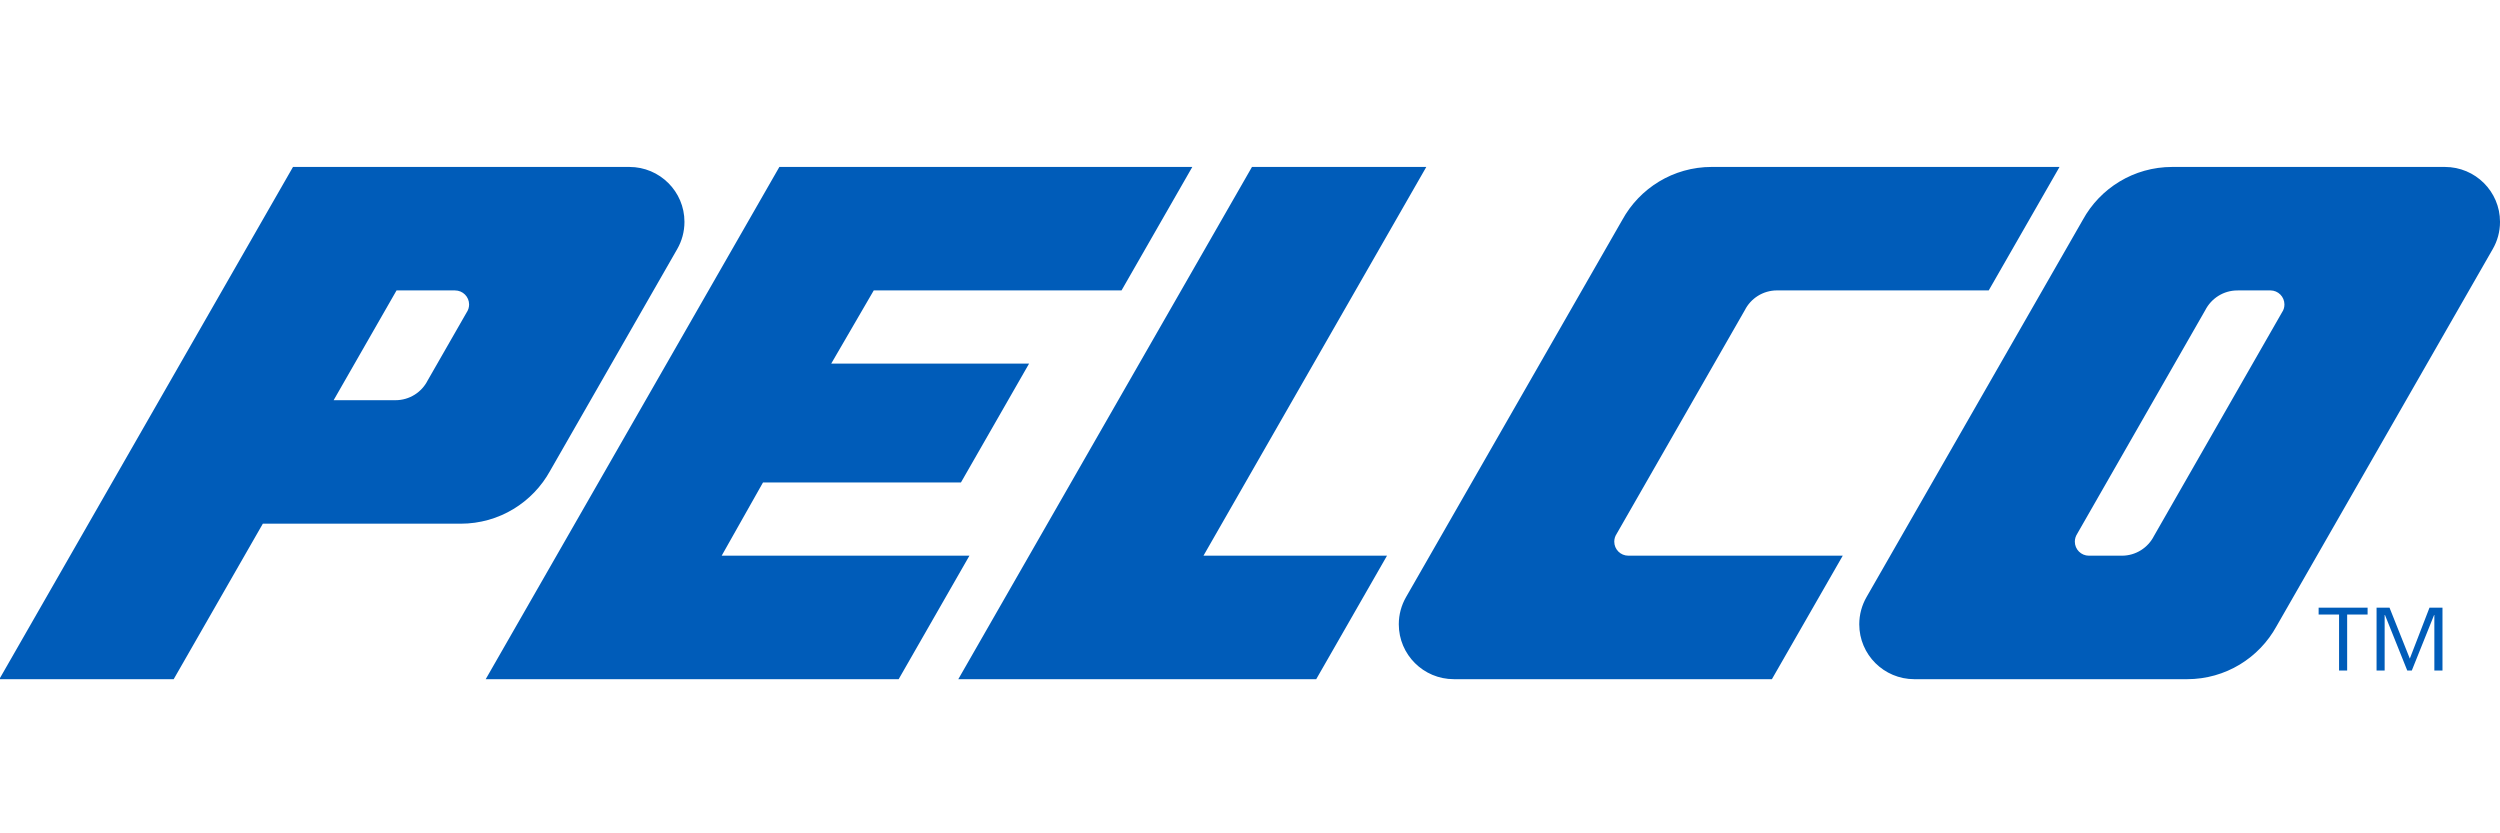 <?xml version="1.0" encoding="iso-8859-1"?>
<!-- Generator: Adobe Illustrator 24.1.2, SVG Export Plug-In . SVG Version: 6.00 Build 0)  -->
<svg version="1.1" id="Layer_1" xmlns="http://www.w3.org/2000/svg" xmlns:xlink="http://www.w3.org/1999/xlink" x="0px" y="0px"
	 viewBox="0 0 180 60" style="enable-background:new 0 0 180 60;" xml:space="preserve">
<g>
	<path style="fill:#005CB9;" d="M56.114,12.02L34.971,48.901h29.733l5.095-8.891H51.96l2.975-5.271h14.252l4.907-8.56H59.848
		l3.062-5.269H80.75l5.097-8.891H56.114z M90.142,12.02L68.997,48.901h25.771l5.096-8.891l-13.213-0.002l16.043-27.989H90.142z
		 M143.188,20.91l5.098-8.891h-25.04c-2.778,0-5.194,1.539-6.439,3.81l-15.57,27.158c-0.333,0.579-0.524,1.248-0.524,1.961
		c0,2.184,1.776,3.952,3.964,3.952h22.9l5.101-8.891H117.24c-0.559,0-1.013-0.45-1.013-1.011c0-0.21,0.066-0.403,0.174-0.566
		l9.227-16.102c0.426-0.841,1.304-1.421,2.316-1.421H143.188z M45.316,12.02H21.096L-0.048,48.901h12.554l6.418-11.195h14.243
		c2.78,0,5.196-1.539,6.441-3.807l9.151-15.965c0.331-0.576,0.522-1.246,0.522-1.963C49.282,13.791,47.504,12.02,45.316,12.02z
		 M33.603,22.487l-2.812,4.906c-0.427,0.845-1.304,1.421-2.316,1.421h-4.453l4.529-7.903h4.209c0.562,0,1.016,0.454,1.016,1.012
		C33.776,22.131,33.712,22.326,33.603,22.487z M176.033,12.02h-19.632c-2.779,0-5.196,1.539-6.439,3.81l-15.571,27.158
		c-0.333,0.579-0.524,1.249-0.524,1.961c0,2.184,1.774,3.952,3.967,3.952h19.634c2.778,0,5.194-1.539,6.439-3.809l15.57-27.158
		c0.333-0.576,0.524-1.246,0.524-1.963C180,13.791,178.225,12.02,176.033,12.02z M164.306,22.487l-9.219,16.101
		c-0.427,0.844-1.303,1.422-2.315,1.422H150.4c-0.558,0-1.012-0.452-1.012-1.011c0-0.21,0.064-0.403,0.17-0.566l9.221-16.101
		c0.43-0.842,1.305-1.421,2.316-1.421l2.37-0.002c0.562,0,1.014,0.454,1.014,1.012C164.479,22.133,164.419,22.326,164.306,22.487z"
		/>
	<g>
		<path style="fill:#005CB9;" d="M168.411,44.245h-1.47v-0.494h3.526v0.494h-1.472v4.031h-0.583V44.245z M171.112,43.751h0.933
			l1.462,3.669l1.417-3.669h0.935v4.525h-0.585v-3.998h-0.018l-1.605,3.998h-0.329l-1.604-3.998h-0.023v3.998h-0.582V43.751z"/>
	</g>
</g>
</svg>
